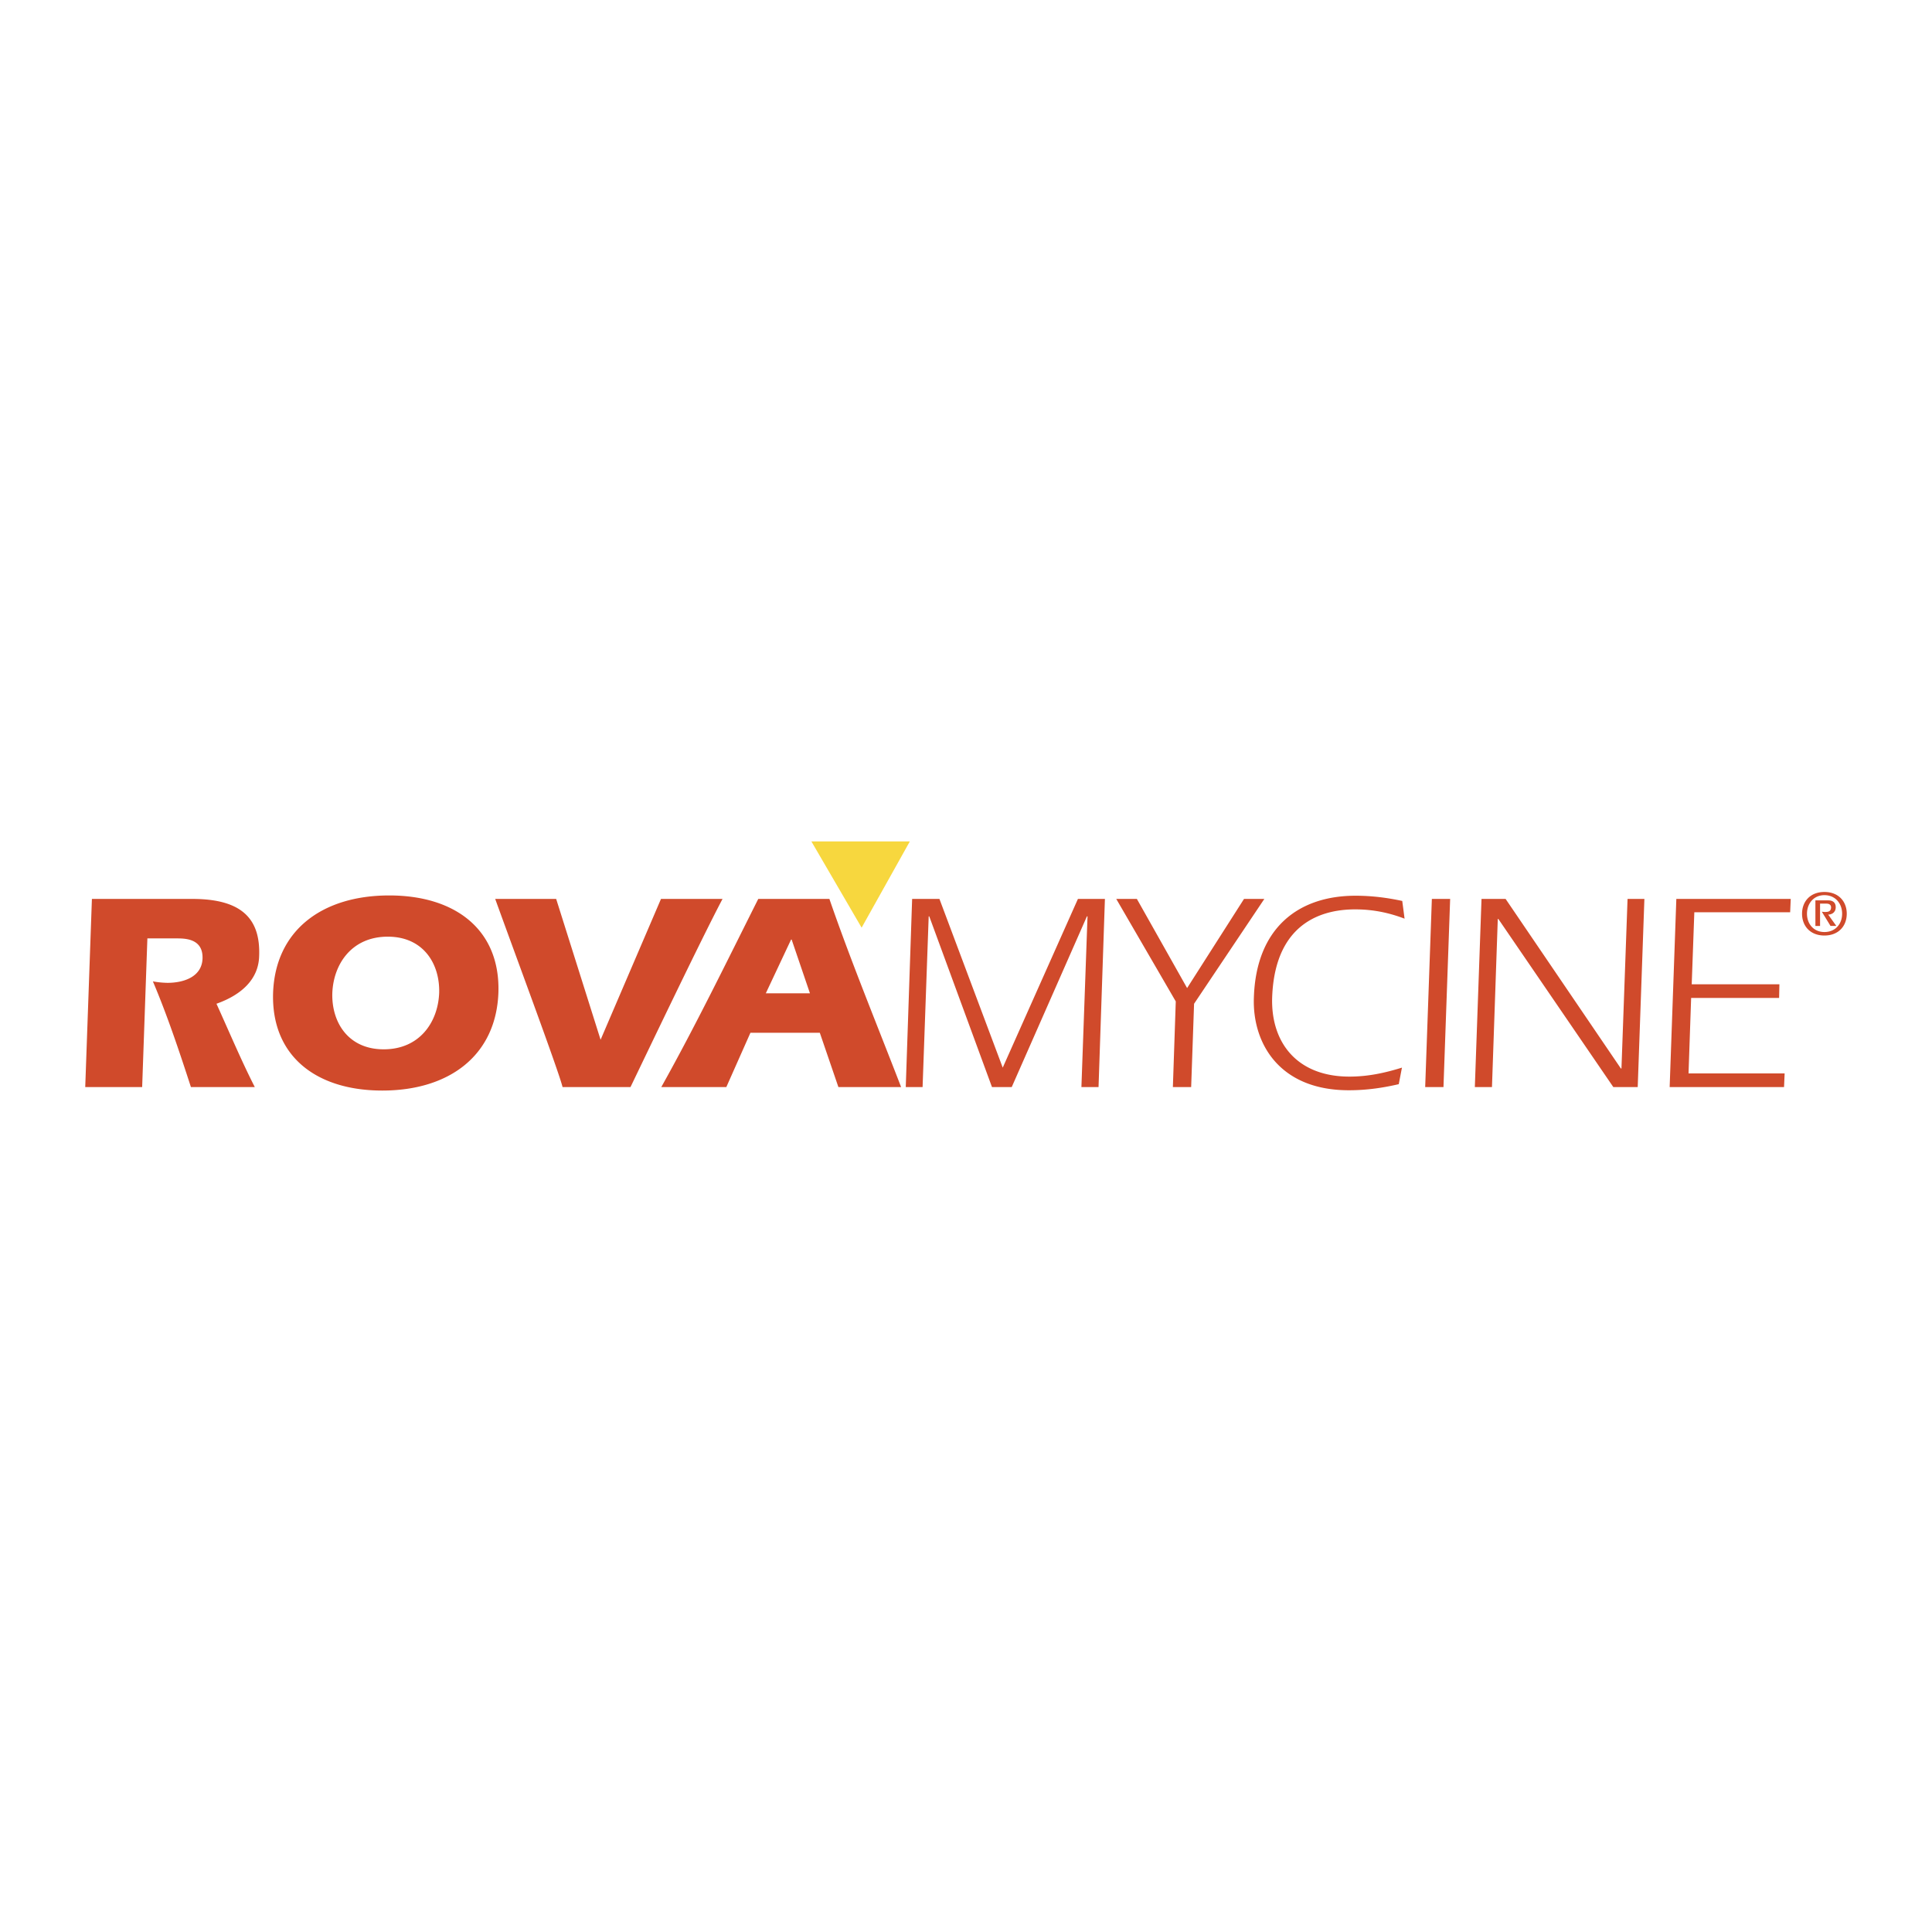 <svg xmlns="http://www.w3.org/2000/svg" width="2500" height="2500" viewBox="0 0 192.756 192.756"><g fill-rule="evenodd" clip-rule="evenodd"><path fill="#fff" d="M0 0h192.756v192.756H0V0z"/><path d="M9.17 89.686h10.022c4.954 0 6.808 1.999 6.663 5.707-.058 2.23-1.651 3.824-4.258 4.751 1.275 2.809 2.52 5.764 3.824 8.312h-6.373c-1.159-3.562-2.346-7.125-3.794-10.543a9.172 9.172 0 0 0 1.448.145c1.651 0 3.447-.609 3.505-2.434.058-1.999-1.767-1.999-2.607-1.999h-2.896l-.521 14.831H8.504l.666-18.77zM27.247 99.043c.231-6.228 4.896-9.704 11.587-9.704 6.663 0 11.095 3.476 10.892 9.704-.232 6.258-4.896 9.762-11.587 9.762-6.663 0-11.096-3.504-10.892-9.762zm5.909.029c-.087 2.896 1.564 5.619 5.127 5.619 3.592 0 5.417-2.723 5.533-5.619.087-2.896-1.564-5.62-5.127-5.62-3.592.001-5.417 2.724-5.533 5.62zM56.127 108.457c-.406-1.65-4.693-13.151-6.721-18.771h6.083l4.432 14.05 6.026-14.05h6.141c-2.027 3.824-7.3 14.861-9.183 18.771h-6.778zM65.977 108.457c3.418-6.111 6.518-12.485 9.675-18.771h7.097c2.115 6.142 4.751 12.542 7.155 18.771h-6.257l-1.854-5.416H74.87l-2.404 5.416h-6.489zm14.831-9.355l-1.825-5.359h-.058l-2.52 5.359h4.403zM107.545 89.686h2.693l-.636 18.771h-1.709l.609-17.033h-.059l-7.502 17.033h-1.97l-6.258-17.033h-.057l-.609 17.033h-1.679l.636-18.771h2.724l6.315 16.832 7.502-16.832zM117.307 99.912l-5.938-10.226h2.057l5.012 8.894 5.677-8.894h2.028l-7.01 10.459-.291 8.312h-1.824l.289-8.545zM139.555 108.168c-1.506.348-3.129.607-4.982.607-7.01 0-9.646-4.779-9.473-9.27.232-6.952 4.461-10.138 10.139-10.138 1.65 0 3.188.203 4.664.521l.232 1.768c-1.594-.609-3.188-.927-4.926-.927-2.578 0-7.994.782-8.285 8.776-.145 4.461 2.434 7.908 7.707 7.908 1.883 0 3.562-.375 5.242-.896l-.318 1.651zM142.857 89.686h1.825l-.666 18.771h-1.825l.666-18.771zM147.811 89.686h2.404l11.5 16.918h.058l.608-16.918h1.68l-.666 18.771h-2.434L149.49 91.685h-.056l-.58 16.772h-1.709l.666-18.771zM177.531 98.203l-.029 1.361h-8.777l-.26 7.532h9.588l-.059 1.361h-11.412l.666-18.771h11.414l-.058 1.333h-9.561l-.26 7.184h8.748zM182.021 88.992c-1.42 0-2.23.956-2.23 2.172 0 1.217.811 2.173 2.23 2.173s2.23-.956 2.23-2.173c.001-1.217-.81-2.172-2.23-2.172zm0 3.997c-1.072 0-1.738-.811-1.738-1.825 0-1.014.666-1.854 1.738-1.854 1.1 0 1.768.84 1.768 1.854 0 1.014-.668 1.825-1.768 1.825z" fill="#d04a2b"/><path d="M181.123 89.831h1.305c.375 0 .723.174.723.667 0 .637-.521.753-.752.753l.811 1.13h-.58l-.867-1.419c.086 0 .172.029.318.029.318 0 .607-.058.607-.463 0-.318-.289-.376-.463-.376h-.637v2.23h-.465v-2.551z" fill="#d04a2b"/><path fill="#f7d73e" d="M85.964 92.554l4.809-8.603h-9.82l5.011 8.603z"/></g></svg>